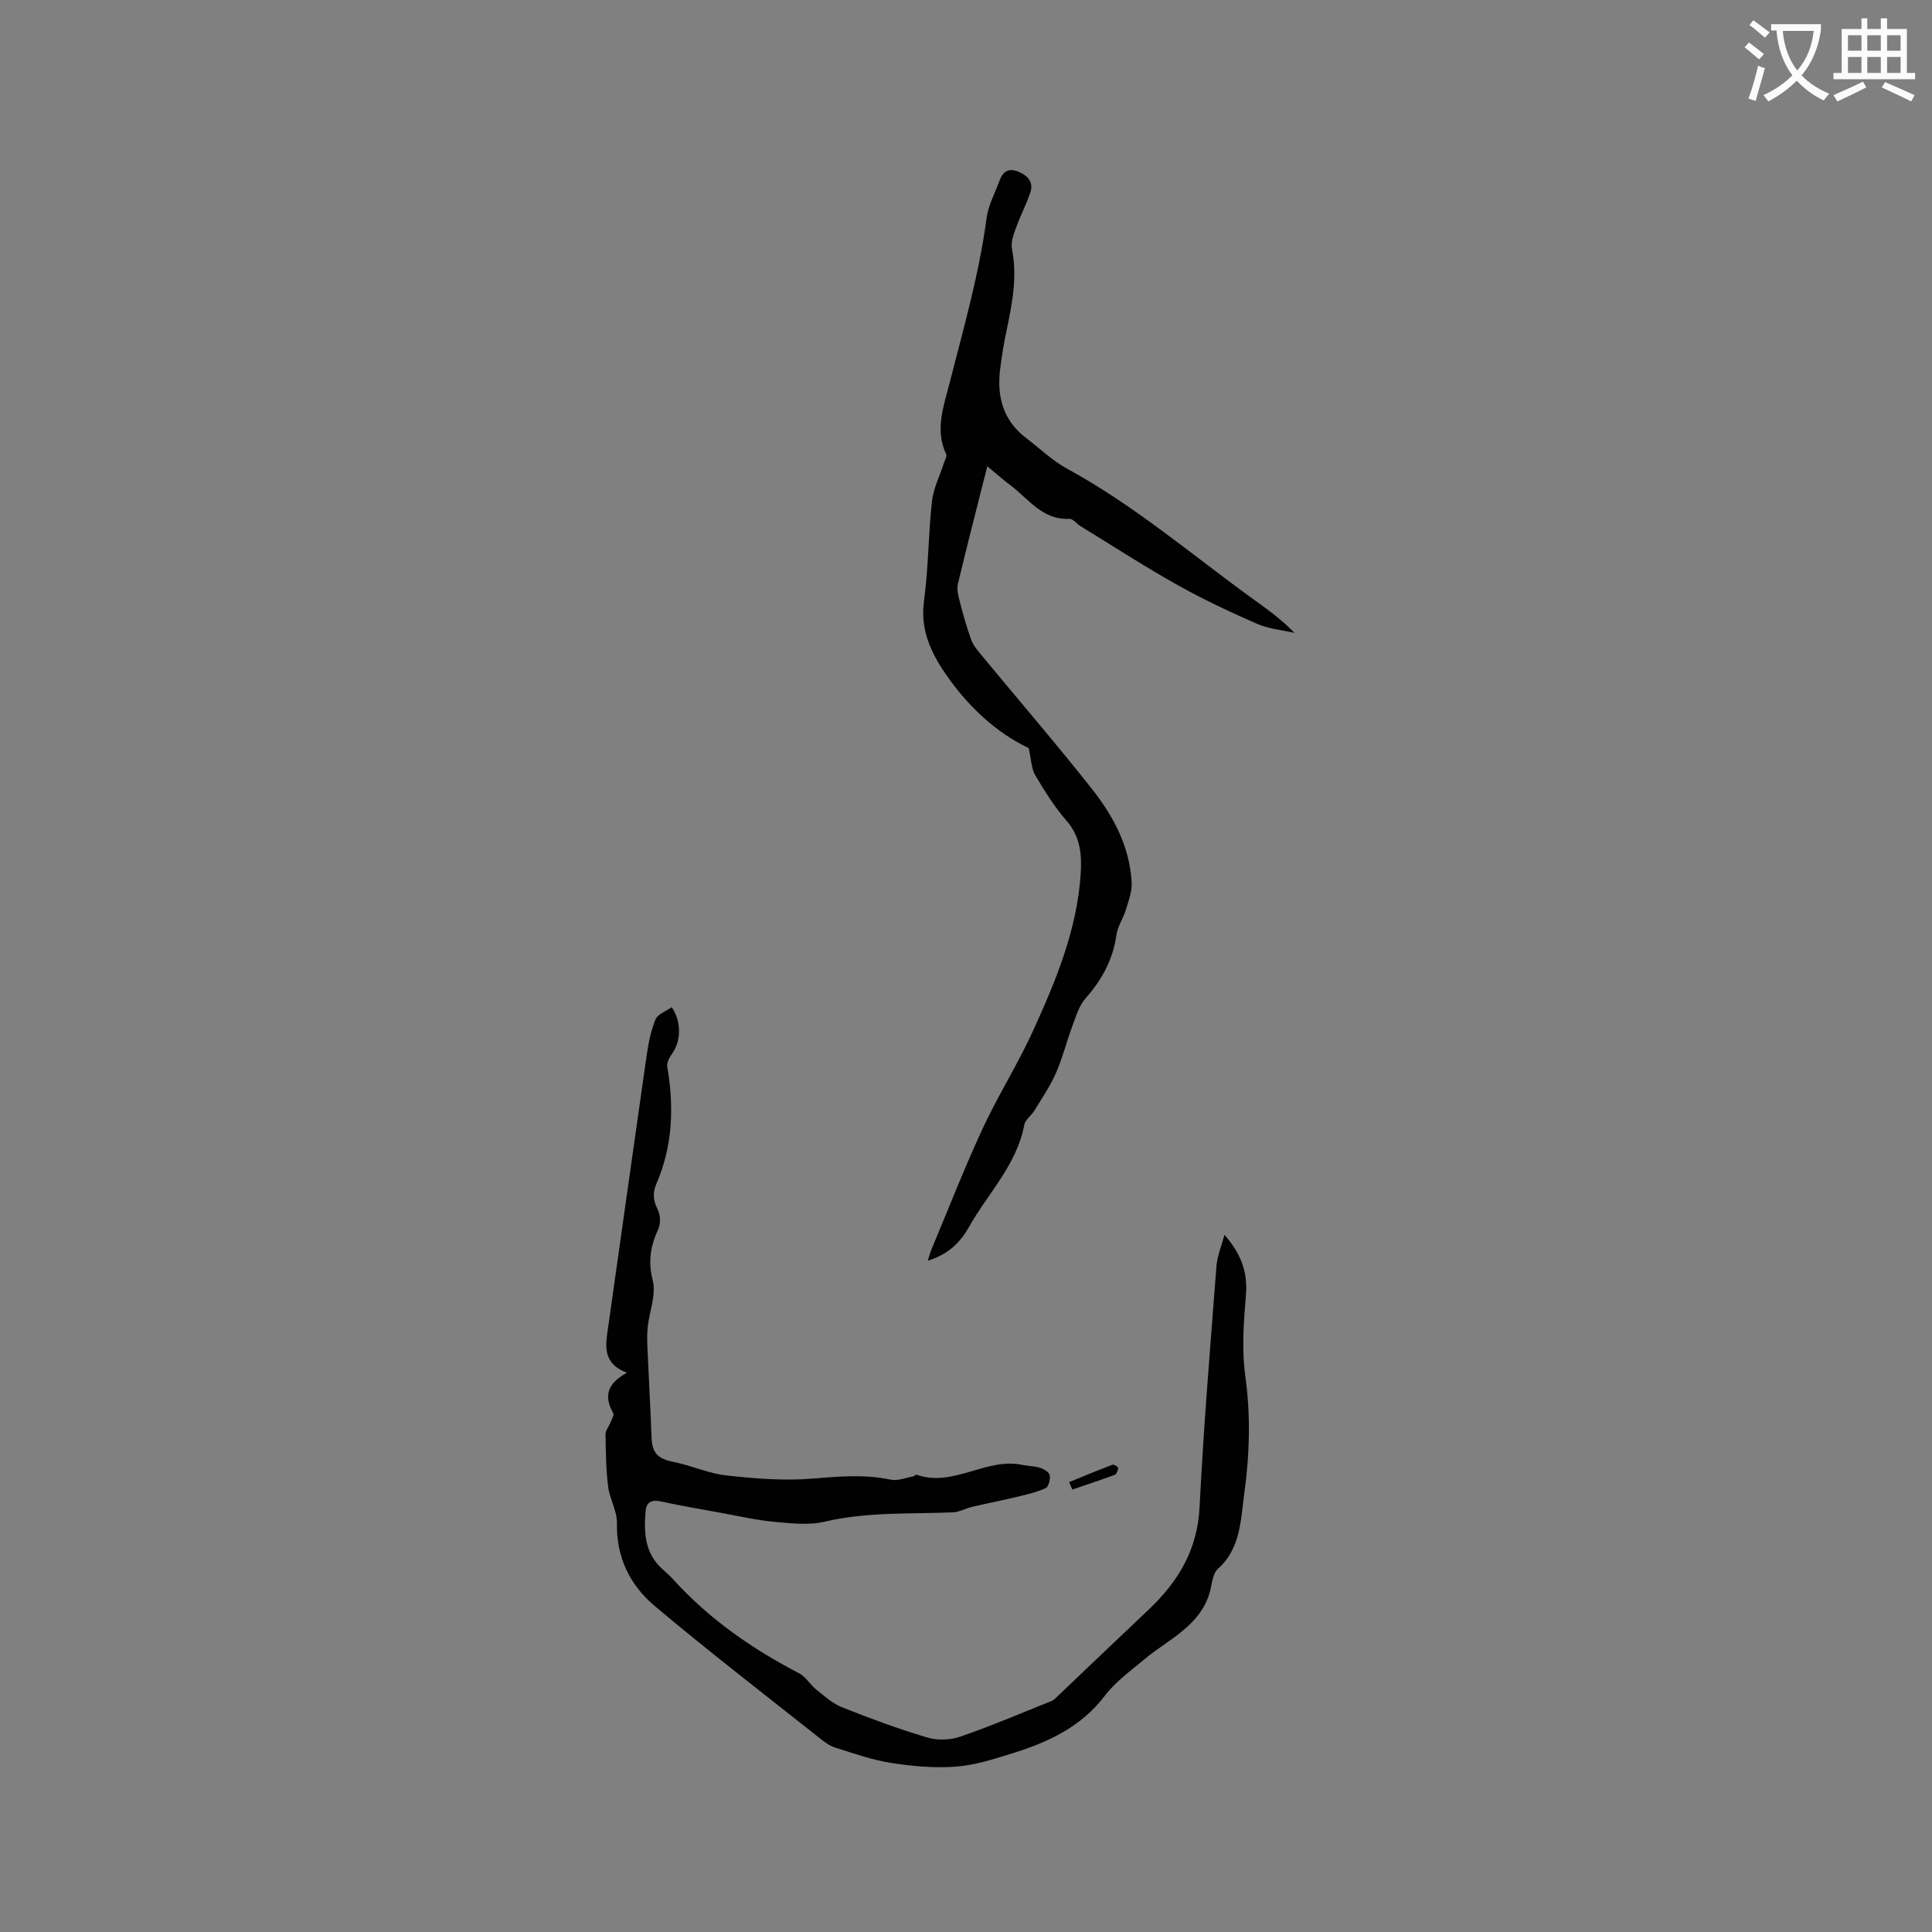 <svg enable-background="new 0 0 400 400" viewBox="0 0 400 400" xmlns="http://www.w3.org/2000/svg"><rect x="0" y="0" width="400" height="400" fill="#808080" stroke="none"/><path d="m362.1 8.8c1.1.8 2.1 1.6 3.1 2.4l-1 1.1c-1.3-1.1-2.3-2-3-2.5zm1.9 4.8c.5.2.9.4 1.4.5-.6 2.3-1.3 4.5-1.9 6.8l-1.5-.5c.8-2.1 1.4-4.3 2-6.8zm-1-9.4c1.3.9 2.4 1.8 3.4 2.5l-1 1.1c-1.4-1.2-2.4-2.1-3.2-2.6zm3.7 2.2v-1.4h10.3v1.2c-.5 3.6-1.8 6.8-4 9.4 1.5 1.6 3.4 2.8 5.7 3.8-.3.4-.7.8-1.1 1.4-2.3-1.1-4.1-2.5-5.6-4.1-1.6 1.6-3.6 3.1-5.9 4.3-.3-.5-.7-.9-1-1.3 2.4-1.1 4.4-2.5 6-4.1-1.9-2.5-3-5.6-3.3-9.3h-1.1zm8.8 0h-6.4c.3 3.3 1.3 6 3 8.2 2-2.3 3.1-5.1 3.4-8.2z" fill="#fbfcfa"/><path d="m385.3 3.8h1.3v2.2h2.8v-2.2h1.3v2.2h4.1v9.1h1.7v1.3h-16.9v-1.3h1.7v-9.1h4.1v-2.2zm.4 13.1.7 1.2c-1.8.9-3.8 1.9-6 2.9-.2-.4-.5-.8-.8-1.3 2.3-1 4.3-1.9 6.1-2.8zm-3.1-6.4h2.8v-3.2h-2.8zm0 4.6h2.8v-3.3h-2.8zm4-4.6h2.8v-3.2h-2.8zm0 4.6h2.8v-3.3h-2.8zm3.7 1.9c2.1.9 4.1 1.8 6.1 2.7l-.7 1.3c-2.2-1.1-4.2-2-6.1-2.9zm3.2-9.7h-2.8v3.2h2.8zm-2.8 7.8h2.8v-3.3h-2.8z" fill="#fbfcfa"/><g fill="#010101"><path d="m253.52 255.66c3.43 3.96 4.84 7.65 4.43 12.57-.46 5.51-.9 11.08-.1 16.85 1.1 7.89.87 16.17-.23 24.08-.74 5.31-.7 11.44-5.48 15.67-.9.8-1.16 2.48-1.43 3.81-.83 4.23-3.47 7.17-6.7 9.68-2.26 1.76-4.72 3.26-6.91 5.09-2.91 2.43-6.1 4.71-8.36 7.68-4.92 6.46-11.7 9.6-19.06 11.89-3.83 1.19-7.76 2.48-11.71 2.78-4.45.34-9.03-.07-13.45-.76-3.94-.61-7.78-1.98-11.61-3.18-1.15-.36-2.22-1.17-3.19-1.94-11.46-9.1-23.06-18.01-34.24-27.44-5.04-4.25-7.89-10.02-7.75-17.06.05-2.53-1.51-5.05-1.83-7.64-.44-3.55-.48-7.16-.53-10.75-.01-.83.7-1.66 1.03-2.51.25-.63.79-1.5.57-1.9-1.97-3.43-1.31-6.13 2.82-8.36-5.24-2.04-4.39-5.81-3.87-9.51 2.65-18.66 5.25-37.32 7.93-55.98.37-2.59.87-5.24 1.85-7.64.46-1.13 2.21-1.73 3.38-2.57 2.07 3.11 1.9 7.03.12 9.56-.56.79-1.19 1.91-1.05 2.75 1.42 8.31 1.14 16.45-2.26 24.28-.83 1.93-.64 3.49.3 5.36.56 1.1.61 2.9.09 4.02-1.6 3.47-2.14 6.65-1.14 10.61.75 2.94-.69 6.41-1.04 9.66-.16 1.44-.11 2.91-.05 4.37.26 6.13.62 12.25.84 18.38.12 3.37 1.29 4.51 4.63 5.18 3.68.74 7.22 2.39 10.91 2.79 5.84.64 11.8 1.13 17.62.66 5.52-.45 10.9-.95 16.38.21 1.41.3 3.02-.38 4.53-.65.3-.05.64-.43.85-.36 7.6 2.64 14.36-3.63 21.85-2.05 1.24.26 2.55.24 3.74.62.77.25 1.83.92 1.94 1.55.15.84-.25 2.36-.85 2.64-1.85.85-3.89 1.32-5.89 1.8-3.12.75-6.27 1.36-9.39 2.09-1.31.31-2.57 1.06-3.88 1.12-8.87.38-17.76-.14-26.56 1.93-3.33.79-7.04.35-10.53.03-3.68-.34-7.31-1.19-10.96-1.85-4.17-.76-8.34-1.47-12.48-2.37-1.89-.41-2.97.16-3.13 1.98-.38 4.4-.21 8.69 3.41 11.97.79.71 1.59 1.41 2.3 2.2 7.42 8.19 16.32 14.37 26.07 19.44 1.39.72 2.27 2.35 3.54 3.36 1.69 1.35 3.38 2.89 5.34 3.67 5.78 2.3 11.64 4.47 17.6 6.25 2.1.63 4.76.56 6.83-.15 6.39-2.2 12.63-4.86 18.91-7.38.56-.22 1.02-.74 1.47-1.17 6.22-5.91 12.4-11.85 18.64-17.73 6.14-5.79 10.14-12.4 10.58-21.24.83-16.72 2.23-33.42 3.51-50.11.23-2.14 1.1-4.2 1.65-6.28z"/><path d="m204.41 96.54c-2.16 8.56-4.2 16.44-6.09 24.36-.27 1.13.08 2.47.39 3.65.68 2.64 1.42 5.28 2.34 7.84.41 1.14 1.25 2.16 2.04 3.12 7.69 9.31 15.58 18.45 23.06 27.93 4.42 5.61 7.78 11.95 8.15 19.32.09 1.87-.67 3.83-1.23 5.69-.52 1.71-1.65 3.3-1.9 5.02-.73 5.14-2.99 9.36-6.41 13.21-1.33 1.5-1.97 3.68-2.7 5.63-1.22 3.27-2.05 6.7-3.45 9.88-1.21 2.75-2.95 5.27-4.52 7.85-.6.98-1.82 1.78-2.01 2.79-1.56 8.37-7.6 14.29-11.55 21.34-1.8 3.22-4.44 5.63-8.44 6.84.29-.9.45-1.57.71-2.2 3.51-8.39 6.82-16.89 10.64-25.14 3.18-6.87 7.28-13.32 10.42-20.21 4.7-10.31 9.07-20.78 9.87-32.32.28-4.09.01-7.87-2.94-11.25-2.49-2.85-4.53-6.14-6.47-9.41-.79-1.34-.79-3.16-1.34-5.59-6.92-3.29-13.03-9.01-17.77-16.21-2.84-4.32-4.65-8.79-3.9-14.3.92-6.8.88-13.74 1.64-20.57.31-2.74 1.65-5.36 2.51-8.03.18-.57.64-1.3.45-1.71-2.39-4.98-.55-9.91.64-14.57 2.9-11.38 6.16-22.66 7.71-34.35.35-2.66 1.75-5.18 2.68-7.75.69-1.9 1.88-2.7 3.91-1.85 2.04.85 3.21 2.22 2.43 4.44-.88 2.49-2.1 4.86-2.99 7.34-.48 1.34-1.03 2.91-.77 4.22 1.12 5.69.08 11.16-1.08 16.67-.59 2.79-1.07 5.62-1.4 8.46-.65 5.61.74 10.49 5.46 14.05 2.79 2.11 5.35 4.63 8.38 6.28 13.92 7.57 25.91 17.87 38.66 27.09 2.89 2.09 5.81 4.15 8.46 6.93-2.58-.59-5.32-.82-7.7-1.86-5.61-2.45-11.18-5.06-16.51-8.05-6.82-3.82-13.39-8.08-20.05-12.17-.81-.49-1.59-1.57-2.34-1.53-5.65.27-8.49-4.21-12.3-7.03-1.42-1.05-2.75-2.25-4.69-3.85z"/><path d="m221.35 306.85c2.99-1.22 5.98-2.46 9-3.6.28-.11 1.18.47 1.16.67-.05.51-.34 1.28-.73 1.43-2.9 1.08-5.84 2.04-8.77 3.04-.22-.52-.44-1.03-.66-1.54z"/></g></svg>